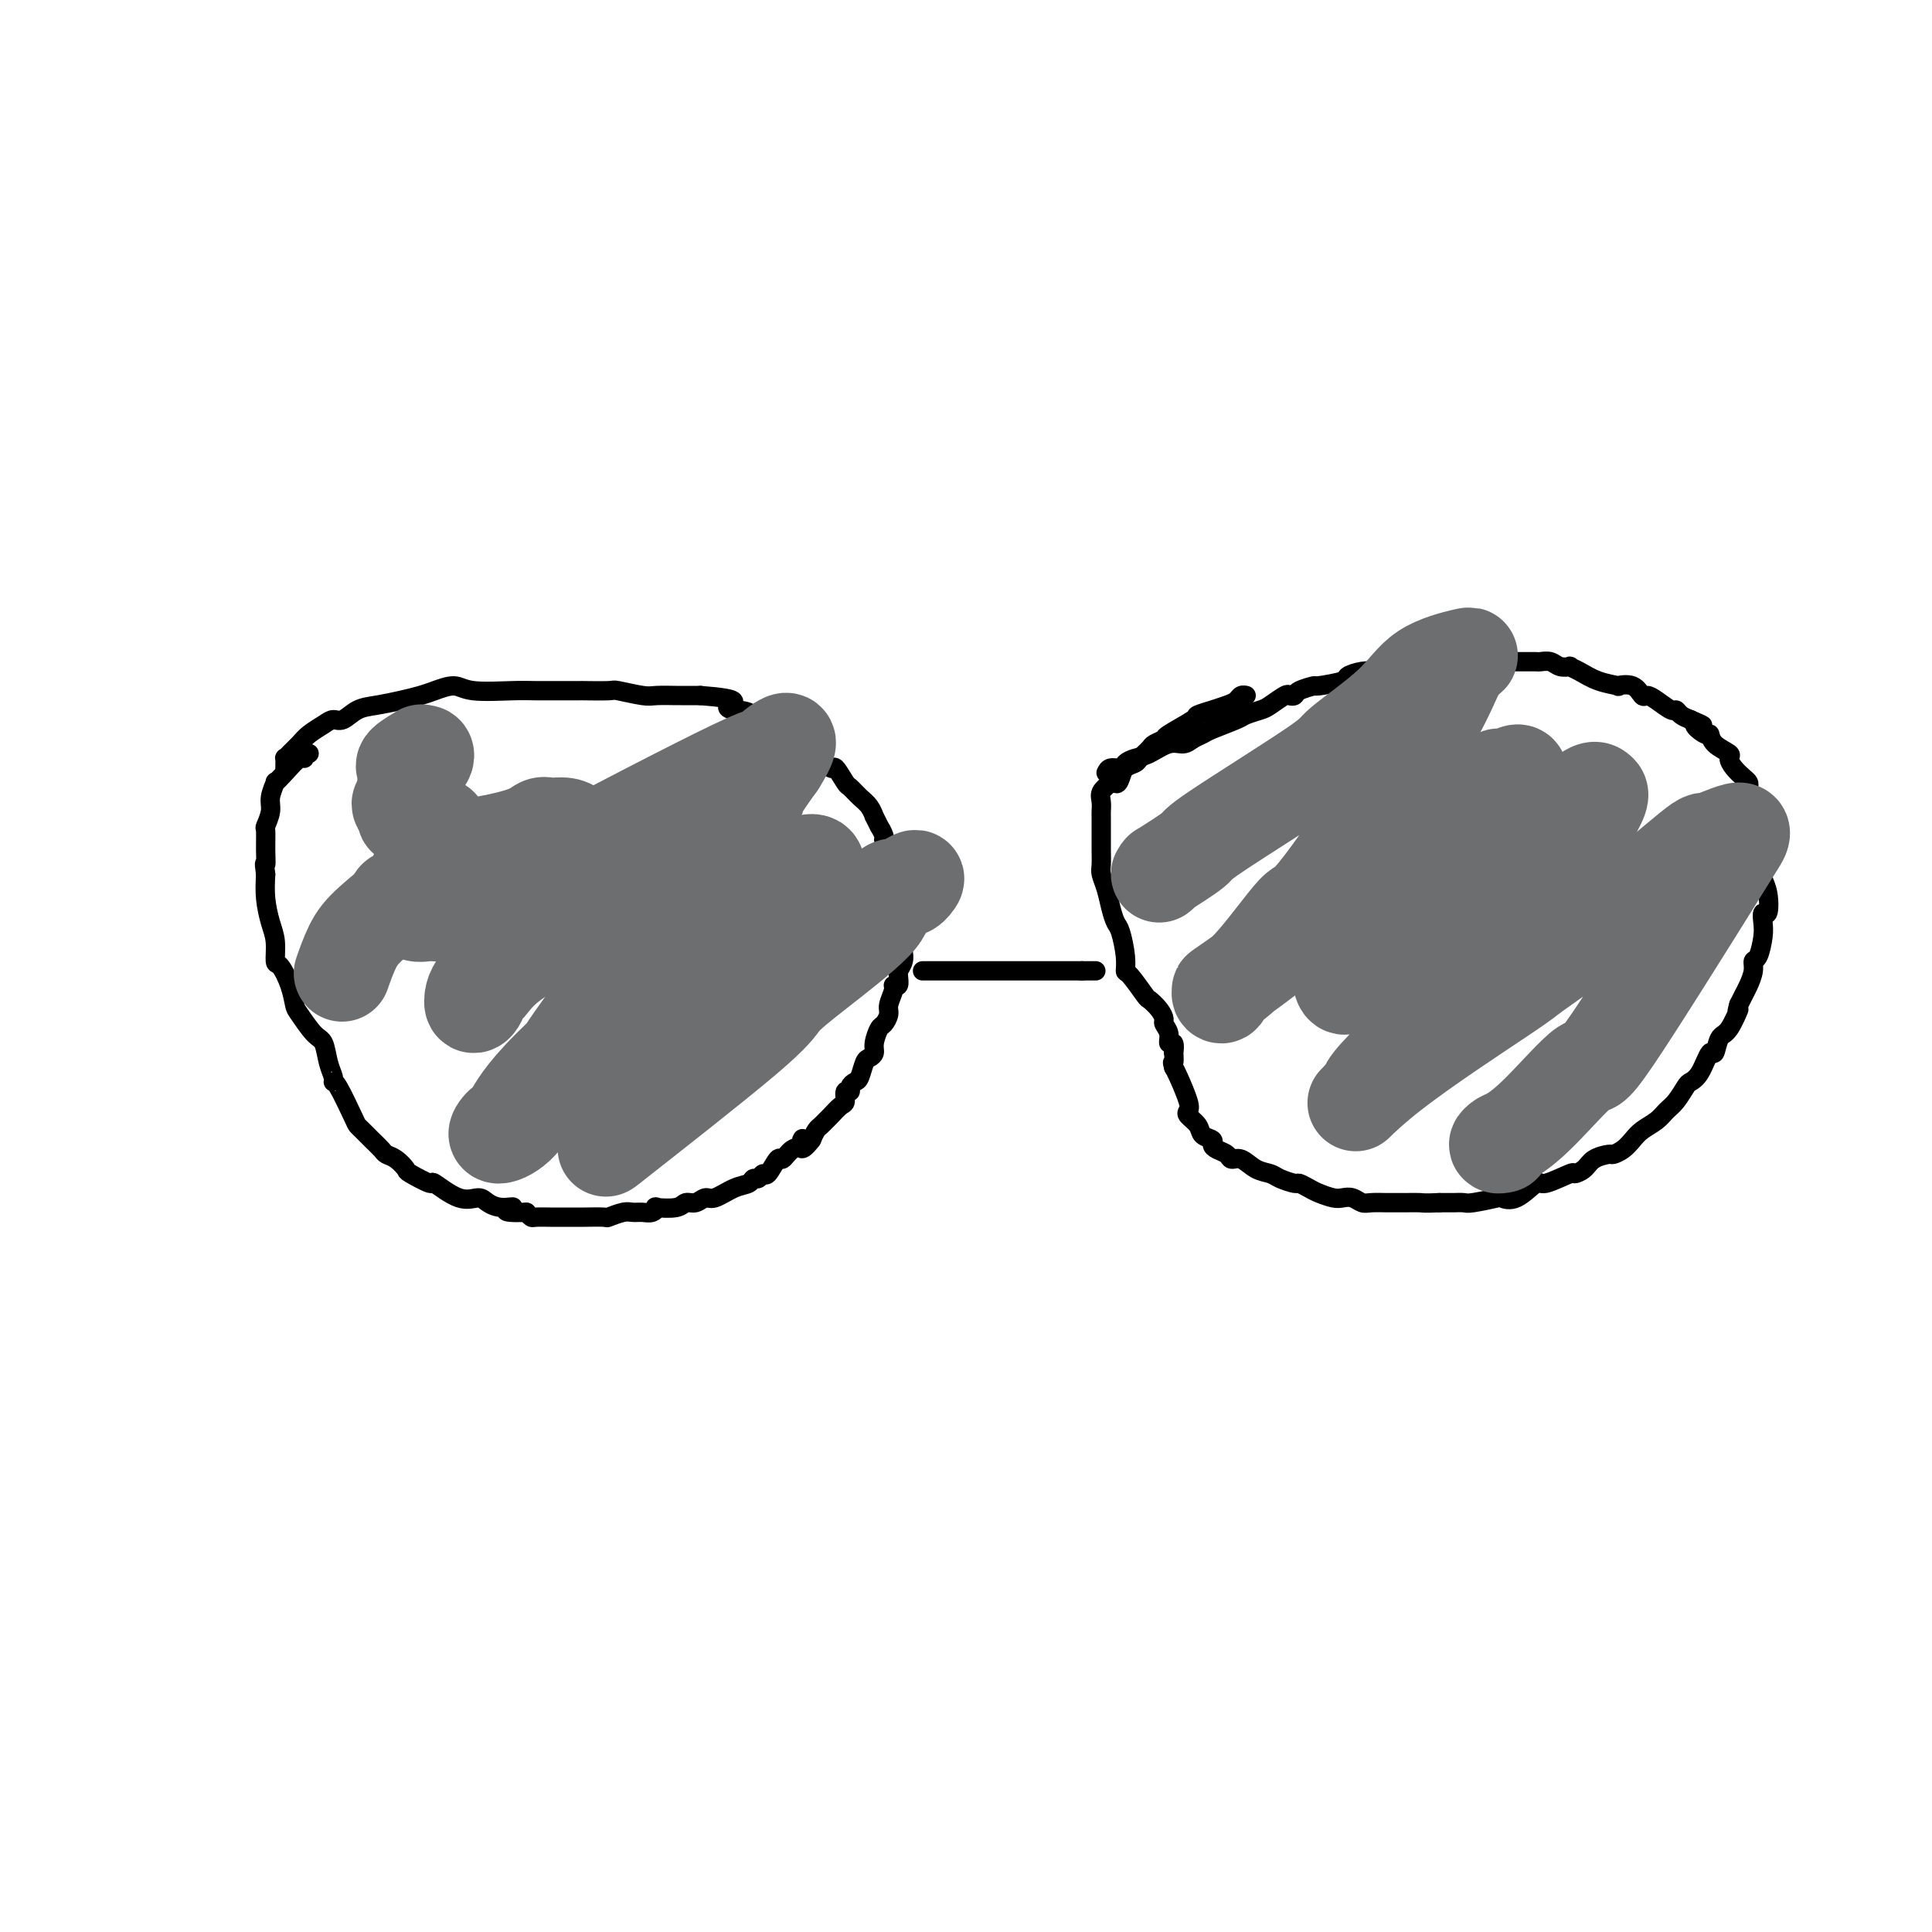 <svg viewBox='0 0 400 400' version='1.1' xmlns='http://www.w3.org/2000/svg' xmlns:xlink='http://www.w3.org/1999/xlink'><g fill='none' stroke='#000000' stroke-width='4' stroke-linecap='round' stroke-linejoin='round'><path d='M59,159c0.017,-0.863 0.034,-1.725 0,-2c-0.034,-0.275 -0.119,0.039 0,0c0.119,-0.039 0.441,-0.431 1,-1c0.559,-0.569 1.357,-1.313 2,-2c0.643,-0.687 1.133,-1.315 2,-2c0.867,-0.685 2.110,-1.426 3,-2c0.890,-0.574 1.427,-0.980 2,-1c0.573,-0.020 1.182,0.345 2,0c0.818,-0.345 1.845,-1.401 3,-2c1.155,-0.599 2.438,-0.740 4,-1c1.562,-0.260 3.404,-0.640 5,-1c1.596,-0.360 2.948,-0.699 4,-1c1.052,-0.301 1.806,-0.564 3,-1c1.194,-0.436 2.828,-1.045 4,-1c1.172,0.045 1.881,0.744 4,1c2.119,0.256 5.649,0.068 8,0c2.351,-0.068 3.524,-0.018 5,0c1.476,0.018 3.256,0.004 5,0c1.744,-0.004 3.451,0.003 4,0c0.549,-0.003 -0.060,-0.015 1,0c1.060,0.015 3.787,0.057 5,0c1.213,-0.057 0.910,-0.211 2,0c1.090,0.211 3.571,0.789 5,1c1.429,0.211 1.806,0.057 3,0c1.194,-0.057 3.206,-0.015 4,0c0.794,0.015 0.370,0.004 1,0c0.630,-0.004 2.315,-0.002 4,0'/><path d='M145,144c9.233,0.700 6.815,1.450 6,2c-0.815,0.550 -0.027,0.900 1,1c1.027,0.100 2.294,-0.050 4,1c1.706,1.050 3.851,3.298 5,4c1.149,0.702 1.301,-0.144 2,0c0.699,0.144 1.946,1.279 3,2c1.054,0.721 1.917,1.029 3,2c1.083,0.971 2.387,2.606 3,3c0.613,0.394 0.535,-0.453 1,0c0.465,0.453 1.474,2.206 2,3c0.526,0.794 0.571,0.627 1,1c0.429,0.373 1.243,1.285 2,2c0.757,0.715 1.456,1.233 2,2c0.544,0.767 0.935,1.781 1,2c0.065,0.219 -0.194,-0.359 0,0c0.194,0.359 0.840,1.654 1,2c0.160,0.346 -0.167,-0.257 0,0c0.167,0.257 0.830,1.372 1,2c0.170,0.628 -0.151,0.767 0,1c0.151,0.233 0.773,0.558 1,1c0.227,0.442 0.059,0.999 0,1c-0.059,0.001 -0.008,-0.554 0,0c0.008,0.554 -0.026,2.218 0,3c0.026,0.782 0.112,0.682 0,1c-0.112,0.318 -0.422,1.053 0,2c0.422,0.947 1.577,2.107 2,3c0.423,0.893 0.113,1.521 0,2c-0.113,0.479 -0.030,0.809 0,1c0.030,0.191 0.008,0.244 0,1c-0.008,0.756 -0.002,2.216 0,3c0.002,0.784 0.001,0.892 0,1'/><path d='M186,193c1.154,4.214 1.037,1.750 1,1c-0.037,-0.750 0.004,0.215 0,1c-0.004,0.785 -0.054,1.389 0,2c0.054,0.611 0.212,1.229 0,2c-0.212,0.771 -0.793,1.695 -1,2c-0.207,0.305 -0.040,-0.008 0,0c0.040,0.008 -0.046,0.338 0,1c0.046,0.662 0.223,1.657 0,2c-0.223,0.343 -0.847,0.032 -1,0c-0.153,-0.032 0.167,0.213 0,1c-0.167,0.787 -0.819,2.115 -1,3c-0.181,0.885 0.110,1.326 0,2c-0.110,0.674 -0.621,1.582 -1,2c-0.379,0.418 -0.626,0.348 -1,1c-0.374,0.652 -0.874,2.028 -1,3c-0.126,0.972 0.121,1.542 0,2c-0.121,0.458 -0.611,0.805 -1,1c-0.389,0.195 -0.678,0.239 -1,1c-0.322,0.761 -0.679,2.241 -1,3c-0.321,0.759 -0.607,0.799 -1,1c-0.393,0.201 -0.892,0.564 -1,1c-0.108,0.436 0.174,0.947 0,1c-0.174,0.053 -0.806,-0.351 -1,0c-0.194,0.351 0.050,1.456 0,2c-0.050,0.544 -0.395,0.526 -1,1c-0.605,0.474 -1.472,1.439 -2,2c-0.528,0.561 -0.719,0.717 -1,1c-0.281,0.283 -0.653,0.691 -1,1c-0.347,0.309 -0.671,0.517 -1,1c-0.329,0.483 -0.665,1.242 -1,2'/><path d='M168,236c-2.798,3.659 -2.293,0.805 -2,0c0.293,-0.805 0.373,0.437 0,1c-0.373,0.563 -1.199,0.447 -2,1c-0.801,0.553 -1.576,1.774 -2,2c-0.424,0.226 -0.495,-0.543 -1,0c-0.505,0.543 -1.443,2.397 -2,3c-0.557,0.603 -0.731,-0.047 -1,0c-0.269,0.047 -0.632,0.791 -1,1c-0.368,0.209 -0.742,-0.117 -1,0c-0.258,0.117 -0.401,0.676 -1,1c-0.599,0.324 -1.656,0.411 -3,1c-1.344,0.589 -2.977,1.678 -4,2c-1.023,0.322 -1.438,-0.124 -2,0c-0.562,0.124 -1.271,0.817 -2,1c-0.729,0.183 -1.480,-0.143 -2,0c-0.520,0.143 -0.811,0.756 -2,1c-1.189,0.244 -3.278,0.118 -4,0c-0.722,-0.118 -0.079,-0.229 0,0c0.079,0.229 -0.407,0.797 -1,1c-0.593,0.203 -1.293,0.040 -2,0c-0.707,-0.040 -1.419,0.042 -2,0c-0.581,-0.042 -1.029,-0.207 -2,0c-0.971,0.207 -2.465,0.788 -3,1c-0.535,0.212 -0.109,0.057 -1,0c-0.891,-0.057 -3.097,-0.015 -4,0c-0.903,0.015 -0.504,0.005 -1,0c-0.496,-0.005 -1.887,-0.004 -3,0c-1.113,0.004 -1.948,0.011 -3,0c-1.052,-0.011 -2.322,-0.042 -3,0c-0.678,0.042 -0.765,0.155 -1,0c-0.235,-0.155 -0.617,-0.577 -1,-1'/><path d='M109,251c-6.635,0.227 -3.721,-0.707 -3,-1c0.721,-0.293 -0.750,0.053 -2,0c-1.250,-0.053 -2.278,-0.506 -3,-1c-0.722,-0.494 -1.136,-1.029 -2,-1c-0.864,0.029 -2.177,0.622 -4,0c-1.823,-0.622 -4.154,-2.461 -5,-3c-0.846,-0.539 -0.205,0.220 -1,0c-0.795,-0.220 -3.024,-1.420 -4,-2c-0.976,-0.580 -0.698,-0.539 -1,-1c-0.302,-0.461 -1.184,-1.422 -2,-2c-0.816,-0.578 -1.567,-0.771 -2,-1c-0.433,-0.229 -0.548,-0.494 -1,-1c-0.452,-0.506 -1.242,-1.254 -2,-2c-0.758,-0.746 -1.485,-1.492 -2,-2c-0.515,-0.508 -0.817,-0.779 -1,-1c-0.183,-0.221 -0.248,-0.392 -1,-2c-0.752,-1.608 -2.190,-4.651 -3,-6c-0.810,-1.349 -0.992,-1.002 -1,-1c-0.008,0.002 0.159,-0.339 0,-1c-0.159,-0.661 -0.645,-1.642 -1,-3c-0.355,-1.358 -0.581,-3.093 -1,-4c-0.419,-0.907 -1.033,-0.986 -2,-2c-0.967,-1.014 -2.287,-2.962 -3,-4c-0.713,-1.038 -0.817,-1.166 -1,-2c-0.183,-0.834 -0.444,-2.374 -1,-4c-0.556,-1.626 -1.407,-3.336 -2,-4c-0.593,-0.664 -0.930,-0.280 -1,-1c-0.070,-0.720 0.125,-2.543 0,-4c-0.125,-1.457 -0.572,-2.546 -1,-4c-0.428,-1.454 -0.837,-3.273 -1,-5c-0.163,-1.727 -0.082,-3.364 0,-5'/><path d='M55,181c-0.463,-3.274 -0.120,-1.958 0,-2c0.120,-0.042 0.017,-1.441 0,-3c-0.017,-1.559 0.052,-3.277 0,-4c-0.052,-0.723 -0.225,-0.452 0,-1c0.225,-0.548 0.850,-1.917 1,-3c0.150,-1.083 -0.174,-1.881 0,-3c0.174,-1.119 0.846,-2.558 1,-3c0.154,-0.442 -0.208,0.112 0,0c0.208,-0.112 0.988,-0.892 2,-2c1.012,-1.108 2.257,-2.546 3,-3c0.743,-0.454 0.983,0.074 1,0c0.017,-0.074 -0.188,-0.751 0,-1c0.188,-0.249 0.768,-0.071 1,0c0.232,0.071 0.116,0.036 0,0'/><path d='M229,160c0.215,-0.446 0.430,-0.892 1,-1c0.570,-0.108 1.496,0.121 2,0c0.504,-0.121 0.586,-0.592 1,-1c0.414,-0.408 1.160,-0.753 2,-1c0.840,-0.247 1.773,-0.395 3,-1c1.227,-0.605 2.748,-1.667 4,-2c1.252,-0.333 2.234,0.062 3,0c0.766,-0.062 1.317,-0.580 2,-1c0.683,-0.420 1.500,-0.743 2,-1c0.500,-0.257 0.685,-0.449 2,-1c1.315,-0.551 3.760,-1.462 5,-2c1.240,-0.538 1.273,-0.705 2,-1c0.727,-0.295 2.146,-0.719 3,-1c0.854,-0.281 1.144,-0.418 2,-1c0.856,-0.582 2.280,-1.610 3,-2c0.720,-0.390 0.738,-0.142 1,0c0.262,0.142 0.768,0.179 1,0c0.232,-0.179 0.189,-0.572 1,-1c0.811,-0.428 2.475,-0.889 3,-1c0.525,-0.111 -0.089,0.128 1,0c1.089,-0.128 3.879,-0.622 5,-1c1.121,-0.378 0.571,-0.640 1,-1c0.429,-0.360 1.837,-0.817 3,-1c1.163,-0.183 2.082,-0.091 3,0'/><path d='M285,139c8.855,-3.415 2.991,-1.451 2,-1c-0.991,0.451 2.891,-0.611 4,-1c1.109,-0.389 -0.556,-0.104 0,0c0.556,0.104 3.332,0.028 4,0c0.668,-0.028 -0.773,-0.007 0,0c0.773,0.007 3.759,0.002 5,0c1.241,-0.002 0.737,-0.001 1,0c0.263,0.001 1.291,0.000 2,0c0.709,-0.000 1.097,-0.000 2,0c0.903,0.000 2.319,-0.000 3,0c0.681,0.000 0.626,0.000 2,0c1.374,-0.000 4.178,-0.001 5,0c0.822,0.001 -0.338,0.004 0,0c0.338,-0.004 2.176,-0.015 3,0c0.824,0.015 0.636,0.056 1,0c0.364,-0.056 1.279,-0.209 2,0c0.721,0.209 1.248,0.781 2,1c0.752,0.219 1.730,0.087 2,0c0.270,-0.087 -0.169,-0.128 0,0c0.169,0.128 0.944,0.425 2,1c1.056,0.575 2.391,1.430 4,2c1.609,0.570 3.491,0.856 4,1c0.509,0.144 -0.356,0.145 0,0c0.356,-0.145 1.934,-0.438 3,0c1.066,0.438 1.620,1.605 2,2c0.380,0.395 0.588,0.018 1,0c0.412,-0.018 1.030,0.324 2,1c0.970,0.676 2.291,1.686 3,2c0.709,0.314 0.806,-0.069 1,0c0.194,0.069 0.484,0.591 1,1c0.516,0.409 1.258,0.704 2,1'/><path d='M350,149c4.607,1.955 1.624,0.842 1,1c-0.624,0.158 1.110,1.586 2,2c0.890,0.414 0.934,-0.184 1,0c0.066,0.184 0.154,1.152 1,2c0.846,0.848 2.451,1.575 3,2c0.549,0.425 0.042,0.547 0,1c-0.042,0.453 0.380,1.236 1,2c0.620,0.764 1.438,1.508 2,2c0.562,0.492 0.869,0.734 1,1c0.131,0.266 0.088,0.558 0,1c-0.088,0.442 -0.220,1.035 0,2c0.220,0.965 0.794,2.304 1,3c0.206,0.696 0.045,0.750 0,1c-0.045,0.250 0.027,0.697 0,1c-0.027,0.303 -0.152,0.461 0,1c0.152,0.539 0.580,1.458 1,3c0.420,1.542 0.831,3.707 1,5c0.169,1.293 0.094,1.714 0,2c-0.094,0.286 -0.207,0.436 0,1c0.207,0.564 0.736,1.542 1,3c0.264,1.458 0.264,3.396 0,4c-0.264,0.604 -0.793,-0.127 -1,0c-0.207,0.127 -0.093,1.111 0,2c0.093,0.889 0.166,1.684 0,3c-0.166,1.316 -0.569,3.154 -1,4c-0.431,0.846 -0.889,0.702 -1,1c-0.111,0.298 0.125,1.039 0,2c-0.125,0.961 -0.611,2.143 -1,3c-0.389,0.857 -0.683,1.388 -1,2c-0.317,0.612 -0.659,1.306 -1,2'/><path d='M360,208c-0.836,2.941 0.075,0.795 0,1c-0.075,0.205 -1.136,2.762 -2,4c-0.864,1.238 -1.531,1.158 -2,2c-0.469,0.842 -0.741,2.605 -1,3c-0.259,0.395 -0.506,-0.578 -1,0c-0.494,0.578 -1.235,2.707 -2,4c-0.765,1.293 -1.555,1.750 -2,2c-0.445,0.250 -0.546,0.294 -1,1c-0.454,0.706 -1.262,2.076 -2,3c-0.738,0.924 -1.405,1.403 -2,2c-0.595,0.597 -1.119,1.313 -2,2c-0.881,0.687 -2.118,1.346 -3,2c-0.882,0.654 -1.409,1.302 -2,2c-0.591,0.698 -1.246,1.447 -2,2c-0.754,0.553 -1.607,0.909 -2,1c-0.393,0.091 -0.325,-0.083 -1,0c-0.675,0.083 -2.094,0.423 -3,1c-0.906,0.577 -1.301,1.391 -2,2c-0.699,0.609 -1.702,1.011 -2,1c-0.298,-0.011 0.108,-0.437 -1,0c-1.108,0.437 -3.732,1.738 -5,2c-1.268,0.262 -1.180,-0.514 -2,0c-0.820,0.514 -2.547,2.320 -4,3c-1.453,0.680 -2.631,0.235 -3,0c-0.369,-0.235 0.070,-0.259 -1,0c-1.070,0.259 -3.649,0.801 -5,1c-1.351,0.199 -1.475,0.053 -2,0c-0.525,-0.053 -1.450,-0.014 -2,0c-0.550,0.014 -0.725,0.004 -1,0c-0.275,-0.004 -0.650,-0.001 -1,0c-0.350,0.001 -0.675,0.001 -1,0'/><path d='M298,249c-3.247,0.155 -3.363,0.041 -4,0c-0.637,-0.041 -1.795,-0.010 -3,0c-1.205,0.010 -2.458,-0.001 -3,0c-0.542,0.001 -0.372,0.014 -1,0c-0.628,-0.014 -2.054,-0.056 -3,0c-0.946,0.056 -1.412,0.208 -2,0c-0.588,-0.208 -1.298,-0.776 -2,-1c-0.702,-0.224 -1.397,-0.102 -2,0c-0.603,0.102 -1.115,0.186 -2,0c-0.885,-0.186 -2.142,-0.641 -3,-1c-0.858,-0.359 -1.317,-0.621 -2,-1c-0.683,-0.379 -1.589,-0.874 -2,-1c-0.411,-0.126 -0.326,0.116 -1,0c-0.674,-0.116 -2.107,-0.591 -3,-1c-0.893,-0.409 -1.247,-0.754 -2,-1c-0.753,-0.246 -1.907,-0.395 -3,-1c-1.093,-0.605 -2.125,-1.668 -3,-2c-0.875,-0.332 -1.591,0.065 -2,0c-0.409,-0.065 -0.509,-0.594 -1,-1c-0.491,-0.406 -1.373,-0.689 -2,-1c-0.627,-0.311 -0.998,-0.650 -1,-1c-0.002,-0.350 0.367,-0.709 0,-1c-0.367,-0.291 -1.470,-0.512 -2,-1c-0.530,-0.488 -0.489,-1.244 -1,-2c-0.511,-0.756 -1.576,-1.512 -2,-2c-0.424,-0.488 -0.206,-0.708 0,-1c0.206,-0.292 0.402,-0.656 0,-2c-0.402,-1.344 -1.400,-3.670 -2,-5c-0.600,-1.330 -0.800,-1.665 -1,-2'/><path d='M243,221c-0.465,-1.643 -0.129,-0.750 0,-1c0.129,-0.250 0.050,-1.642 0,-2c-0.050,-0.358 -0.070,0.318 0,0c0.070,-0.318 0.229,-1.628 0,-2c-0.229,-0.372 -0.848,0.196 -1,0c-0.152,-0.196 0.162,-1.156 0,-2c-0.162,-0.844 -0.801,-1.571 -1,-2c-0.199,-0.429 0.042,-0.560 0,-1c-0.042,-0.440 -0.365,-1.188 -1,-2c-0.635,-0.812 -1.581,-1.688 -2,-2c-0.419,-0.312 -0.311,-0.059 -1,-1c-0.689,-0.941 -2.173,-3.077 -3,-4c-0.827,-0.923 -0.995,-0.634 -1,-1c-0.005,-0.366 0.154,-1.389 0,-3c-0.154,-1.611 -0.619,-3.811 -1,-5c-0.381,-1.189 -0.676,-1.367 -1,-2c-0.324,-0.633 -0.675,-1.721 -1,-3c-0.325,-1.279 -0.623,-2.748 -1,-4c-0.377,-1.252 -0.833,-2.285 -1,-3c-0.167,-0.715 -0.045,-1.111 0,-2c0.045,-0.889 0.012,-2.269 0,-3c-0.012,-0.731 -0.003,-0.812 0,-1c0.003,-0.188 0.001,-0.483 0,-1c-0.001,-0.517 0.000,-1.255 0,-2c-0.000,-0.745 -0.002,-1.498 0,-2c0.002,-0.502 0.006,-0.753 0,-1c-0.006,-0.247 -0.022,-0.489 0,-1c0.022,-0.511 0.083,-1.291 0,-2c-0.083,-0.709 -0.309,-1.345 0,-2c0.309,-0.655 1.155,-1.327 2,-2'/><path d='M230,162c0.483,-2.907 0.692,-0.676 1,0c0.308,0.676 0.717,-0.204 1,-1c0.283,-0.796 0.442,-1.508 1,-2c0.558,-0.492 1.516,-0.762 2,-1c0.484,-0.238 0.492,-0.443 1,-1c0.508,-0.557 1.514,-1.466 2,-2c0.486,-0.534 0.453,-0.692 1,-1c0.547,-0.308 1.675,-0.766 2,-1c0.325,-0.234 -0.154,-0.244 1,-1c1.154,-0.756 3.940,-2.258 5,-3c1.060,-0.742 0.392,-0.723 1,-1c0.608,-0.277 2.491,-0.848 3,-1c0.509,-0.152 -0.357,0.117 0,0c0.357,-0.117 1.938,-0.620 3,-1c1.062,-0.380 1.604,-0.638 2,-1c0.396,-0.362 0.645,-0.828 1,-1c0.355,-0.172 0.816,-0.049 1,0c0.184,0.049 0.092,0.025 0,0'/><path d='M191,201c0.228,0.000 0.457,0.000 1,0c0.543,0.000 1.401,-0.000 2,0c0.599,0.000 0.939,0.000 2,0c1.061,0.000 2.844,0.000 4,0c1.156,0.000 1.684,0.000 3,0c1.316,0.000 3.418,0.000 5,0c1.582,0.000 2.642,0.000 3,0c0.358,0.000 0.013,0.000 1,0c0.987,0.000 3.304,0.000 4,0c0.696,0.000 -0.231,0.000 0,0c0.231,0.000 1.620,0.000 2,0c0.380,-0.000 -0.248,0.000 0,0c0.248,0.000 1.372,0.000 2,0c0.628,0.000 0.760,0.000 1,0c0.240,0.000 0.586,0.000 1,0c0.414,0.000 0.894,0.000 1,0c0.106,0.000 -0.164,0.000 0,0c0.164,0.000 0.761,0.000 1,0c0.239,0.000 0.119,0.000 0,0'/><path d='M224,201c5.271,0.000 1.949,-0.000 1,0c-0.949,0.000 0.475,0.000 1,0c0.525,0.000 0.150,0.000 0,0c-0.150,0.000 -0.075,0.000 0,0'/></g>
<g fill='none' stroke='#6D6E70' stroke-width='20' stroke-linecap='round' stroke-linejoin='round'><path d='M240,181c0.605,-0.538 1.211,-1.076 1,-1c-0.211,0.076 -1.238,0.765 0,0c1.238,-0.765 4.743,-2.985 6,-4c1.257,-1.015 0.267,-0.824 5,-4c4.733,-3.176 15.188,-9.720 20,-13c4.812,-3.280 3.980,-3.296 6,-5c2.020,-1.704 6.893,-5.095 10,-8c3.107,-2.905 4.450,-5.325 7,-7c2.550,-1.675 6.307,-2.605 8,-3c1.693,-0.395 1.322,-0.253 1,0c-0.322,0.253 -0.594,0.618 -1,1c-0.406,0.382 -0.946,0.780 -2,3c-1.054,2.220 -2.623,6.261 -8,15c-5.377,8.739 -14.562,22.175 -19,28c-4.438,5.825 -4.130,4.040 -6,6c-1.870,1.960 -5.918,7.666 -9,11c-3.082,3.334 -5.198,4.295 -6,5c-0.802,0.705 -0.290,1.153 0,1c0.290,-0.153 0.357,-0.907 0,-1c-0.357,-0.093 -1.137,0.475 1,-1c2.137,-1.475 7.191,-4.995 12,-9c4.809,-4.005 9.371,-8.496 12,-11c2.629,-2.504 3.323,-3.020 6,-5c2.677,-1.980 7.336,-5.423 11,-8c3.664,-2.577 6.332,-4.289 9,-6'/><path d='M304,165c9.010,-6.712 6.036,-3.493 6,-3c-0.036,0.493 2.867,-1.740 4,-2c1.133,-0.260 0.496,1.452 0,2c-0.496,0.548 -0.851,-0.068 -1,0c-0.149,0.068 -0.093,0.821 -1,2c-0.907,1.179 -2.776,2.786 -6,6c-3.224,3.214 -7.804,8.036 -11,12c-3.196,3.964 -5.010,7.072 -7,10c-1.990,2.928 -4.157,5.678 -6,7c-1.843,1.322 -3.362,1.216 -4,2c-0.638,0.784 -0.396,2.458 0,3c0.396,0.542 0.946,-0.049 1,0c0.054,0.049 -0.387,0.737 2,-1c2.387,-1.737 7.603,-5.898 10,-8c2.397,-2.102 1.976,-2.143 4,-4c2.024,-1.857 6.492,-5.528 12,-10c5.508,-4.472 12.054,-9.745 15,-12c2.946,-2.255 2.291,-1.494 3,-2c0.709,-0.506 2.783,-2.281 4,-3c1.217,-0.719 1.576,-0.383 2,0c0.424,0.383 0.913,0.812 -3,7c-3.913,6.188 -12.230,18.134 -16,23c-3.770,4.866 -2.995,2.651 -6,6c-3.005,3.349 -9.790,12.261 -13,16c-3.210,3.739 -2.843,2.306 -4,3c-1.157,0.694 -3.836,3.516 -5,5c-1.164,1.484 -0.813,1.630 -1,2c-0.187,0.370 -0.910,0.963 -1,1c-0.090,0.037 0.455,-0.481 1,-1'/><path d='M283,226c-4.682,4.966 -1.887,1.382 5,-4c6.887,-5.382 17.868,-12.560 23,-16c5.132,-3.440 4.417,-3.142 7,-5c2.583,-1.858 8.464,-5.873 15,-11c6.536,-5.127 13.728,-11.366 17,-14c3.272,-2.634 2.623,-1.665 4,-2c1.377,-0.335 4.779,-1.976 6,-2c1.221,-0.024 0.260,1.567 0,2c-0.260,0.433 0.180,-0.294 -5,8c-5.180,8.294 -15.979,25.609 -21,33c-5.021,7.391 -4.264,4.860 -6,6c-1.736,1.140 -5.964,5.952 -9,9c-3.036,3.048 -4.880,4.333 -6,5c-1.120,0.667 -1.517,0.715 -2,1c-0.483,0.285 -1.053,0.808 -1,1c0.053,0.192 0.729,0.055 1,0c0.271,-0.055 0.135,-0.027 0,0'/><path d='M71,201c-0.161,0.460 -0.321,0.920 0,0c0.321,-0.920 1.124,-3.221 2,-5c0.876,-1.779 1.824,-3.035 4,-5c2.176,-1.965 5.580,-4.637 7,-6c1.420,-1.363 0.856,-1.416 3,-3c2.144,-1.584 6.996,-4.697 9,-6c2.004,-1.303 1.159,-0.795 3,-1c1.841,-0.205 6.367,-1.124 9,-2c2.633,-0.876 3.374,-1.710 4,-2c0.626,-0.290 1.136,-0.037 2,0c0.864,0.037 2.083,-0.141 3,0c0.917,0.141 1.531,0.601 2,1c0.469,0.399 0.795,0.737 1,1c0.205,0.263 0.291,0.453 0,1c-0.291,0.547 -0.960,1.453 -2,3c-1.040,1.547 -2.450,3.734 -4,6c-1.550,2.266 -3.241,4.609 -5,7c-1.759,2.391 -3.585,4.828 -5,6c-1.415,1.172 -2.419,1.079 -3,2c-0.581,0.921 -0.740,2.857 -1,4c-0.260,1.143 -0.621,1.495 -1,2c-0.379,0.505 -0.776,1.165 -1,2c-0.224,0.835 -0.275,1.846 0,2c0.275,0.154 0.875,-0.550 1,-1c0.125,-0.450 -0.224,-0.646 0,-1c0.224,-0.354 1.022,-0.864 2,-2c0.978,-1.136 2.137,-2.896 5,-5c2.863,-2.104 7.432,-4.552 12,-7'/><path d='M118,192c4.458,-2.736 5.604,-2.576 7,-3c1.396,-0.424 3.044,-1.432 4,-2c0.956,-0.568 1.220,-0.697 2,-1c0.780,-0.303 2.075,-0.780 3,-1c0.925,-0.220 1.481,-0.184 2,0c0.519,0.184 1.001,0.516 1,1c-0.001,0.484 -0.484,1.120 -1,2c-0.516,0.880 -1.063,2.003 -2,4c-0.937,1.997 -2.263,4.866 -5,9c-2.737,4.134 -6.885,9.532 -10,14c-3.115,4.468 -5.198,8.008 -7,11c-1.802,2.992 -3.325,5.438 -5,7c-1.675,1.562 -3.504,2.241 -4,2c-0.496,-0.241 0.340,-1.403 1,-2c0.660,-0.597 1.145,-0.629 2,-2c0.855,-1.371 2.080,-4.081 8,-10c5.920,-5.919 16.534,-15.047 21,-19c4.466,-3.953 2.784,-2.732 6,-5c3.216,-2.268 11.331,-8.026 15,-11c3.669,-2.974 2.892,-3.163 4,-4c1.108,-0.837 4.101,-2.320 6,-3c1.899,-0.680 2.703,-0.556 3,0c0.297,0.556 0.087,1.543 0,2c-0.087,0.457 -0.051,0.385 0,1c0.051,0.615 0.117,1.917 0,2c-0.117,0.083 -0.416,-1.055 -5,5c-4.584,6.055 -13.453,19.301 -19,27c-5.547,7.699 -7.774,9.849 -10,12'/><path d='M135,228c-6.566,8.593 -5.980,5.577 -6,5c-0.020,-0.577 -0.646,1.286 -2,3c-1.354,1.714 -3.437,3.281 2,-1c5.437,-4.281 18.394,-14.408 25,-20c6.606,-5.592 6.860,-6.649 8,-8c1.140,-1.351 3.165,-2.997 7,-6c3.835,-3.003 9.481,-7.364 12,-10c2.519,-2.636 1.910,-3.548 3,-5c1.090,-1.452 3.879,-3.444 5,-4c1.121,-0.556 0.574,0.324 0,1c-0.574,0.676 -1.174,1.147 -2,1c-0.826,-0.147 -1.877,-0.913 -3,0c-1.123,0.913 -2.318,3.506 -10,10c-7.682,6.494 -21.850,16.889 -28,21c-6.150,4.111 -4.282,1.937 -7,3c-2.718,1.063 -10.022,5.365 -14,7c-3.978,1.635 -4.630,0.605 -5,0c-0.370,-0.605 -0.458,-0.786 -1,-1c-0.542,-0.214 -1.539,-0.463 -2,-1c-0.461,-0.537 -0.385,-1.362 0,-2c0.385,-0.638 1.078,-1.089 2,-3c0.922,-1.911 2.072,-5.282 5,-10c2.928,-4.718 7.633,-10.784 11,-15c3.367,-4.216 5.397,-6.584 9,-11c3.603,-4.416 8.778,-10.881 11,-14c2.222,-3.119 1.492,-2.891 2,-4c0.508,-1.109 2.254,-3.554 4,-6'/><path d='M161,158c5.107,-8.069 -0.625,-3.243 -2,-2c-1.375,1.243 1.607,-1.099 -7,3c-8.607,4.099 -28.802,14.639 -37,19c-8.198,4.361 -4.398,2.543 -5,3c-0.602,0.457 -5.607,3.188 -9,5c-3.393,1.812 -5.173,2.706 -7,3c-1.827,0.294 -3.701,-0.013 -5,0c-1.299,0.013 -2.024,0.345 -3,0c-0.976,-0.345 -2.202,-1.367 -3,-2c-0.798,-0.633 -1.169,-0.877 -1,-1c0.169,-0.123 0.878,-0.123 1,0c0.122,0.123 -0.342,0.371 0,0c0.342,-0.371 1.489,-1.359 2,-2c0.511,-0.641 0.385,-0.935 1,-2c0.615,-1.065 1.969,-2.902 3,-4c1.031,-1.098 1.737,-1.456 2,-2c0.263,-0.544 0.081,-1.274 0,-2c-0.081,-0.726 -0.063,-1.447 0,-2c0.063,-0.553 0.169,-0.936 0,-1c-0.169,-0.064 -0.613,0.193 -1,0c-0.387,-0.193 -0.716,-0.834 -1,-1c-0.284,-0.166 -0.525,0.145 -1,0c-0.475,-0.145 -1.186,-0.745 -2,-1c-0.814,-0.255 -1.731,-0.165 -2,0c-0.269,0.165 0.110,0.406 0,0c-0.110,-0.406 -0.710,-1.459 -1,-2c-0.290,-0.541 -0.270,-0.569 0,-1c0.270,-0.431 0.792,-1.266 1,-2c0.208,-0.734 0.104,-1.367 0,-2'/><path d='M84,162c0.275,-0.830 0.461,-0.404 1,-1c0.539,-0.596 1.429,-2.214 2,-3c0.571,-0.786 0.821,-0.740 1,-1c0.179,-0.260 0.286,-0.826 0,-1c-0.286,-0.174 -0.966,0.045 -1,0c-0.034,-0.045 0.579,-0.352 0,0c-0.579,0.352 -2.348,1.364 -3,2c-0.652,0.636 -0.186,0.896 0,1c0.186,0.104 0.093,0.052 0,0'/></g>
</svg>